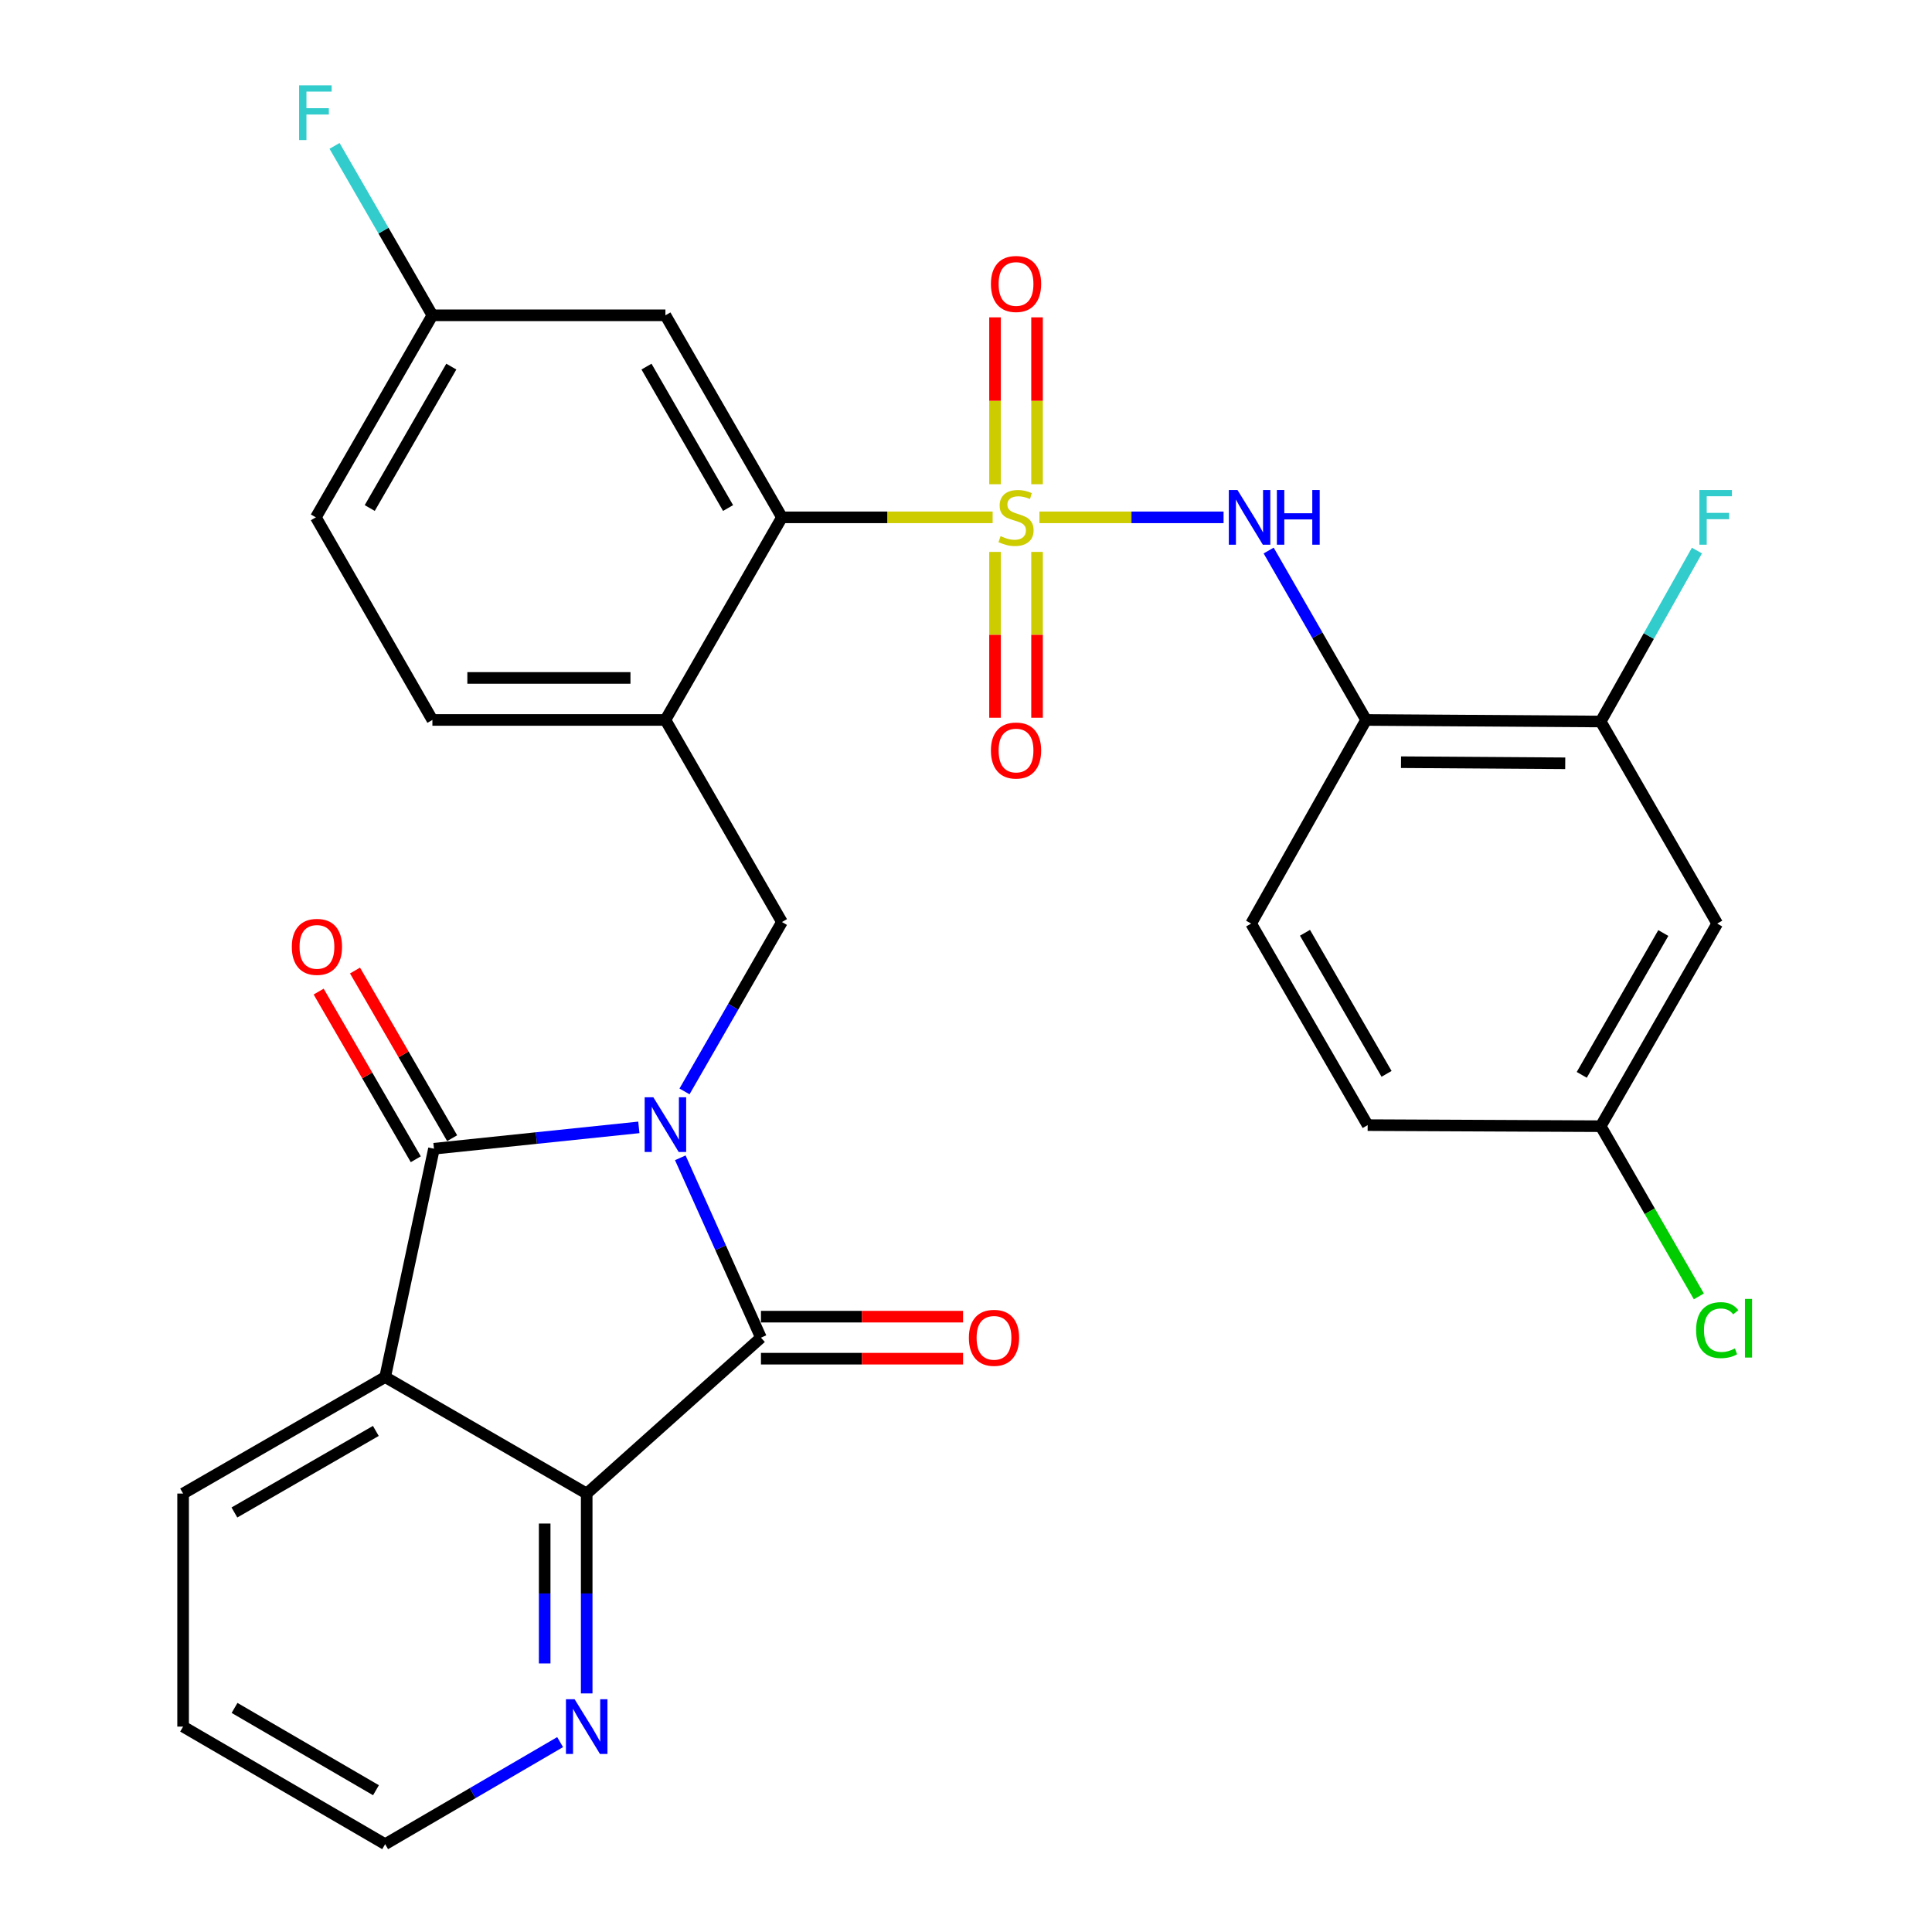 <?xml version='1.0' encoding='iso-8859-1'?>
<svg version='1.1' baseProfile='full'
              xmlns='http://www.w3.org/2000/svg'
                      xmlns:rdkit='http://www.rdkit.org/xml'
                      xmlns:xlink='http://www.w3.org/1999/xlink'
                  xml:space='preserve'
width='1000px' height='1000px' viewBox='0 0 1000 1000'>
<!-- END OF HEADER -->
<rect style='opacity:1.0;fill:#FFFFFF;stroke:none' width='1000' height='1000' x='0' y='0'> </rect>
<path class='bond-1' d='M 330.666,583.53 L 277.642,589.054' style='fill:none;fill-rule:evenodd;stroke:#0000FF;stroke-width:6px;stroke-linecap:butt;stroke-linejoin:miter;stroke-opacity:1' />
<path class='bond-1' d='M 277.642,589.054 L 224.617,594.578' style='fill:none;fill-rule:evenodd;stroke:#000000;stroke-width:6px;stroke-linecap:butt;stroke-linejoin:miter;stroke-opacity:1' />
<path class='bond-2' d='M 352.122,599.278 L 372.997,645.827' style='fill:none;fill-rule:evenodd;stroke:#0000FF;stroke-width:6px;stroke-linecap:butt;stroke-linejoin:miter;stroke-opacity:1' />
<path class='bond-2' d='M 372.997,645.827 L 393.871,692.375' style='fill:none;fill-rule:evenodd;stroke:#000000;stroke-width:6px;stroke-linecap:butt;stroke-linejoin:miter;stroke-opacity:1' />
<path class='bond-7' d='M 354.302,564.913 L 379.518,521.078' style='fill:none;fill-rule:evenodd;stroke:#0000FF;stroke-width:6px;stroke-linecap:butt;stroke-linejoin:miter;stroke-opacity:1' />
<path class='bond-7' d='M 379.518,521.078 L 404.734,477.243' style='fill:none;fill-rule:evenodd;stroke:#000000;stroke-width:6px;stroke-linecap:butt;stroke-linejoin:miter;stroke-opacity:1' />
<path class='bond-0' d='M 513.79,267.778 L 459.262,267.778' style='fill:none;fill-rule:evenodd;stroke:#CCCC00;stroke-width:6px;stroke-linecap:butt;stroke-linejoin:miter;stroke-opacity:1' />
<path class='bond-0' d='M 459.262,267.778 L 404.734,267.778' style='fill:none;fill-rule:evenodd;stroke:#000000;stroke-width:6px;stroke-linecap:butt;stroke-linejoin:miter;stroke-opacity:1' />
<path class='bond-6' d='M 538.001,267.778 L 585.658,267.778' style='fill:none;fill-rule:evenodd;stroke:#CCCC00;stroke-width:6px;stroke-linecap:butt;stroke-linejoin:miter;stroke-opacity:1' />
<path class='bond-6' d='M 585.658,267.778 L 633.315,267.778' style='fill:none;fill-rule:evenodd;stroke:#0000FF;stroke-width:6px;stroke-linecap:butt;stroke-linejoin:miter;stroke-opacity:1' />
<path class='bond-11' d='M 515.025,285.673 L 515.025,328.586' style='fill:none;fill-rule:evenodd;stroke:#CCCC00;stroke-width:6px;stroke-linecap:butt;stroke-linejoin:miter;stroke-opacity:1' />
<path class='bond-11' d='M 515.025,328.586 L 515.025,371.499' style='fill:none;fill-rule:evenodd;stroke:#FF0000;stroke-width:6px;stroke-linecap:butt;stroke-linejoin:miter;stroke-opacity:1' />
<path class='bond-11' d='M 536.773,285.673 L 536.773,328.586' style='fill:none;fill-rule:evenodd;stroke:#CCCC00;stroke-width:6px;stroke-linecap:butt;stroke-linejoin:miter;stroke-opacity:1' />
<path class='bond-11' d='M 536.773,328.586 L 536.773,371.499' style='fill:none;fill-rule:evenodd;stroke:#FF0000;stroke-width:6px;stroke-linecap:butt;stroke-linejoin:miter;stroke-opacity:1' />
<path class='bond-12' d='M 536.773,250.636 L 536.773,207.446' style='fill:none;fill-rule:evenodd;stroke:#CCCC00;stroke-width:6px;stroke-linecap:butt;stroke-linejoin:miter;stroke-opacity:1' />
<path class='bond-12' d='M 536.773,207.446 L 536.773,164.256' style='fill:none;fill-rule:evenodd;stroke:#FF0000;stroke-width:6px;stroke-linecap:butt;stroke-linejoin:miter;stroke-opacity:1' />
<path class='bond-12' d='M 515.025,250.636 L 515.025,207.446' style='fill:none;fill-rule:evenodd;stroke:#CCCC00;stroke-width:6px;stroke-linecap:butt;stroke-linejoin:miter;stroke-opacity:1' />
<path class='bond-12' d='M 515.025,207.446 L 515.025,164.256' style='fill:none;fill-rule:evenodd;stroke:#FF0000;stroke-width:6px;stroke-linecap:butt;stroke-linejoin:miter;stroke-opacity:1' />
<path class='bond-3' d='M 224.617,594.578 L 199.352,712.759' style='fill:none;fill-rule:evenodd;stroke:#000000;stroke-width:6px;stroke-linecap:butt;stroke-linejoin:miter;stroke-opacity:1' />
<path class='bond-16' d='M 234.027,589.127 L 208.892,545.736' style='fill:none;fill-rule:evenodd;stroke:#000000;stroke-width:6px;stroke-linecap:butt;stroke-linejoin:miter;stroke-opacity:1' />
<path class='bond-16' d='M 208.892,545.736 L 183.757,502.345' style='fill:none;fill-rule:evenodd;stroke:#FF0000;stroke-width:6px;stroke-linecap:butt;stroke-linejoin:miter;stroke-opacity:1' />
<path class='bond-16' d='M 215.208,600.029 L 190.072,556.638' style='fill:none;fill-rule:evenodd;stroke:#000000;stroke-width:6px;stroke-linecap:butt;stroke-linejoin:miter;stroke-opacity:1' />
<path class='bond-16' d='M 190.072,556.638 L 164.937,513.246' style='fill:none;fill-rule:evenodd;stroke:#FF0000;stroke-width:6px;stroke-linecap:butt;stroke-linejoin:miter;stroke-opacity:1' />
<path class='bond-4' d='M 393.871,692.375 L 303.674,773.064' style='fill:none;fill-rule:evenodd;stroke:#000000;stroke-width:6px;stroke-linecap:butt;stroke-linejoin:miter;stroke-opacity:1' />
<path class='bond-17' d='M 393.871,703.25 L 446.174,703.25' style='fill:none;fill-rule:evenodd;stroke:#000000;stroke-width:6px;stroke-linecap:butt;stroke-linejoin:miter;stroke-opacity:1' />
<path class='bond-17' d='M 446.174,703.25 L 498.477,703.25' style='fill:none;fill-rule:evenodd;stroke:#FF0000;stroke-width:6px;stroke-linecap:butt;stroke-linejoin:miter;stroke-opacity:1' />
<path class='bond-17' d='M 393.871,681.501 L 446.174,681.501' style='fill:none;fill-rule:evenodd;stroke:#000000;stroke-width:6px;stroke-linecap:butt;stroke-linejoin:miter;stroke-opacity:1' />
<path class='bond-17' d='M 446.174,681.501 L 498.477,681.501' style='fill:none;fill-rule:evenodd;stroke:#FF0000;stroke-width:6px;stroke-linecap:butt;stroke-linejoin:miter;stroke-opacity:1' />
<path class='bond-23' d='M 199.352,712.759 L 94.777,773.064' style='fill:none;fill-rule:evenodd;stroke:#000000;stroke-width:6px;stroke-linecap:butt;stroke-linejoin:miter;stroke-opacity:1' />
<path class='bond-23' d='M 194.531,740.645 L 121.328,782.859' style='fill:none;fill-rule:evenodd;stroke:#000000;stroke-width:6px;stroke-linecap:butt;stroke-linejoin:miter;stroke-opacity:1' />
<path class='bond-30' d='M 199.352,712.759 L 303.674,773.064' style='fill:none;fill-rule:evenodd;stroke:#000000;stroke-width:6px;stroke-linecap:butt;stroke-linejoin:miter;stroke-opacity:1' />
<path class='bond-14' d='M 303.674,773.064 L 303.674,824.787' style='fill:none;fill-rule:evenodd;stroke:#000000;stroke-width:6px;stroke-linecap:butt;stroke-linejoin:miter;stroke-opacity:1' />
<path class='bond-14' d='M 303.674,824.787 L 303.674,876.509' style='fill:none;fill-rule:evenodd;stroke:#0000FF;stroke-width:6px;stroke-linecap:butt;stroke-linejoin:miter;stroke-opacity:1' />
<path class='bond-14' d='M 281.925,788.58 L 281.925,824.787' style='fill:none;fill-rule:evenodd;stroke:#000000;stroke-width:6px;stroke-linecap:butt;stroke-linejoin:miter;stroke-opacity:1' />
<path class='bond-14' d='M 281.925,824.787 L 281.925,860.993' style='fill:none;fill-rule:evenodd;stroke:#0000FF;stroke-width:6px;stroke-linecap:butt;stroke-linejoin:miter;stroke-opacity:1' />
<path class='bond-5' d='M 404.734,267.778 L 344.417,372.644' style='fill:none;fill-rule:evenodd;stroke:#000000;stroke-width:6px;stroke-linecap:butt;stroke-linejoin:miter;stroke-opacity:1' />
<path class='bond-13' d='M 404.734,267.778 L 344.417,163.202' style='fill:none;fill-rule:evenodd;stroke:#000000;stroke-width:6px;stroke-linecap:butt;stroke-linejoin:miter;stroke-opacity:1' />
<path class='bond-13' d='M 376.847,262.958 L 334.625,189.755' style='fill:none;fill-rule:evenodd;stroke:#000000;stroke-width:6px;stroke-linecap:butt;stroke-linejoin:miter;stroke-opacity:1' />
<path class='bond-9' d='M 656.658,284.962 L 681.875,328.803' style='fill:none;fill-rule:evenodd;stroke:#0000FF;stroke-width:6px;stroke-linecap:butt;stroke-linejoin:miter;stroke-opacity:1' />
<path class='bond-9' d='M 681.875,328.803 L 707.091,372.644' style='fill:none;fill-rule:evenodd;stroke:#000000;stroke-width:6px;stroke-linecap:butt;stroke-linejoin:miter;stroke-opacity:1' />
<path class='bond-8' d='M 404.734,477.243 L 344.417,372.644' style='fill:none;fill-rule:evenodd;stroke:#000000;stroke-width:6px;stroke-linecap:butt;stroke-linejoin:miter;stroke-opacity:1' />
<path class='bond-18' d='M 344.417,372.644 L 223.808,372.644' style='fill:none;fill-rule:evenodd;stroke:#000000;stroke-width:6px;stroke-linecap:butt;stroke-linejoin:miter;stroke-opacity:1' />
<path class='bond-18' d='M 326.326,350.895 L 241.899,350.895' style='fill:none;fill-rule:evenodd;stroke:#000000;stroke-width:6px;stroke-linecap:butt;stroke-linejoin:miter;stroke-opacity:1' />
<path class='bond-10' d='M 707.091,372.644 L 828.522,373.453' style='fill:none;fill-rule:evenodd;stroke:#000000;stroke-width:6px;stroke-linecap:butt;stroke-linejoin:miter;stroke-opacity:1' />
<path class='bond-10' d='M 725.16,394.513 L 810.162,395.08' style='fill:none;fill-rule:evenodd;stroke:#000000;stroke-width:6px;stroke-linecap:butt;stroke-linejoin:miter;stroke-opacity:1' />
<path class='bond-19' d='M 707.091,372.644 L 647.584,478.041' style='fill:none;fill-rule:evenodd;stroke:#000000;stroke-width:6px;stroke-linecap:butt;stroke-linejoin:miter;stroke-opacity:1' />
<path class='bond-15' d='M 828.522,373.453 L 888.826,478.041' style='fill:none;fill-rule:evenodd;stroke:#000000;stroke-width:6px;stroke-linecap:butt;stroke-linejoin:miter;stroke-opacity:1' />
<path class='bond-22' d='M 828.522,373.453 L 853.43,329.211' style='fill:none;fill-rule:evenodd;stroke:#000000;stroke-width:6px;stroke-linecap:butt;stroke-linejoin:miter;stroke-opacity:1' />
<path class='bond-22' d='M 853.43,329.211 L 878.338,284.97' style='fill:none;fill-rule:evenodd;stroke:#33CCCC;stroke-width:6px;stroke-linecap:butt;stroke-linejoin:miter;stroke-opacity:1' />
<path class='bond-32' d='M 344.417,163.202 L 223.808,163.202' style='fill:none;fill-rule:evenodd;stroke:#000000;stroke-width:6px;stroke-linecap:butt;stroke-linejoin:miter;stroke-opacity:1' />
<path class='bond-28' d='M 289.915,901.712 L 244.634,928.129' style='fill:none;fill-rule:evenodd;stroke:#0000FF;stroke-width:6px;stroke-linecap:butt;stroke-linejoin:miter;stroke-opacity:1' />
<path class='bond-28' d='M 244.634,928.129 L 199.352,954.545' style='fill:none;fill-rule:evenodd;stroke:#000000;stroke-width:6px;stroke-linecap:butt;stroke-linejoin:miter;stroke-opacity:1' />
<path class='bond-33' d='M 888.826,478.041 L 828.522,582.918' style='fill:none;fill-rule:evenodd;stroke:#000000;stroke-width:6px;stroke-linecap:butt;stroke-linejoin:miter;stroke-opacity:1' />
<path class='bond-33' d='M 860.927,482.931 L 818.713,556.346' style='fill:none;fill-rule:evenodd;stroke:#000000;stroke-width:6px;stroke-linecap:butt;stroke-linejoin:miter;stroke-opacity:1' />
<path class='bond-24' d='M 223.808,372.644 L 163.491,267.778' style='fill:none;fill-rule:evenodd;stroke:#000000;stroke-width:6px;stroke-linecap:butt;stroke-linejoin:miter;stroke-opacity:1' />
<path class='bond-25' d='M 647.584,478.041 L 707.9,582.363' style='fill:none;fill-rule:evenodd;stroke:#000000;stroke-width:6px;stroke-linecap:butt;stroke-linejoin:miter;stroke-opacity:1' />
<path class='bond-25' d='M 675.459,482.803 L 717.681,555.828' style='fill:none;fill-rule:evenodd;stroke:#000000;stroke-width:6px;stroke-linecap:butt;stroke-linejoin:miter;stroke-opacity:1' />
<path class='bond-20' d='M 223.808,163.202 L 163.491,267.778' style='fill:none;fill-rule:evenodd;stroke:#000000;stroke-width:6px;stroke-linecap:butt;stroke-linejoin:miter;stroke-opacity:1' />
<path class='bond-20' d='M 233.6,189.755 L 191.378,262.958' style='fill:none;fill-rule:evenodd;stroke:#000000;stroke-width:6px;stroke-linecap:butt;stroke-linejoin:miter;stroke-opacity:1' />
<path class='bond-26' d='M 223.808,163.202 L 198.486,119.357' style='fill:none;fill-rule:evenodd;stroke:#000000;stroke-width:6px;stroke-linecap:butt;stroke-linejoin:miter;stroke-opacity:1' />
<path class='bond-26' d='M 198.486,119.357 L 173.164,75.513' style='fill:none;fill-rule:evenodd;stroke:#33CCCC;stroke-width:6px;stroke-linecap:butt;stroke-linejoin:miter;stroke-opacity:1' />
<path class='bond-21' d='M 828.522,582.918 L 707.9,582.363' style='fill:none;fill-rule:evenodd;stroke:#000000;stroke-width:6px;stroke-linecap:butt;stroke-linejoin:miter;stroke-opacity:1' />
<path class='bond-27' d='M 828.522,582.918 L 853.923,626.967' style='fill:none;fill-rule:evenodd;stroke:#000000;stroke-width:6px;stroke-linecap:butt;stroke-linejoin:miter;stroke-opacity:1' />
<path class='bond-27' d='M 853.923,626.967 L 879.324,671.016' style='fill:none;fill-rule:evenodd;stroke:#00CC00;stroke-width:6px;stroke-linecap:butt;stroke-linejoin:miter;stroke-opacity:1' />
<path class='bond-29' d='M 94.777,773.064 L 94.777,893.685' style='fill:none;fill-rule:evenodd;stroke:#000000;stroke-width:6px;stroke-linecap:butt;stroke-linejoin:miter;stroke-opacity:1' />
<path class='bond-31' d='M 199.352,954.545 L 94.777,893.685' style='fill:none;fill-rule:evenodd;stroke:#000000;stroke-width:6px;stroke-linecap:butt;stroke-linejoin:miter;stroke-opacity:1' />
<path class='bond-31' d='M 194.606,926.619 L 121.403,884.017' style='fill:none;fill-rule:evenodd;stroke:#000000;stroke-width:6px;stroke-linecap:butt;stroke-linejoin:miter;stroke-opacity:1' />
<path  class='atom-0' d='M 338.157 567.937
L 347.437 582.937
Q 348.357 584.417, 349.837 587.097
Q 351.317 589.777, 351.397 589.937
L 351.397 567.937
L 355.157 567.937
L 355.157 596.257
L 351.277 596.257
L 341.317 579.857
Q 340.157 577.937, 338.917 575.737
Q 337.717 573.537, 337.357 572.857
L 337.357 596.257
L 333.677 596.257
L 333.677 567.937
L 338.157 567.937
' fill='#0000FF'/>
<path  class='atom-1' d='M 517.899 277.498
Q 518.219 277.618, 519.539 278.178
Q 520.859 278.738, 522.299 279.098
Q 523.779 279.418, 525.219 279.418
Q 527.899 279.418, 529.459 278.138
Q 531.019 276.818, 531.019 274.538
Q 531.019 272.978, 530.219 272.018
Q 529.459 271.058, 528.259 270.538
Q 527.059 270.018, 525.059 269.418
Q 522.539 268.658, 521.019 267.938
Q 519.539 267.218, 518.459 265.698
Q 517.419 264.178, 517.419 261.618
Q 517.419 258.058, 519.819 255.858
Q 522.259 253.658, 527.059 253.658
Q 530.339 253.658, 534.059 255.218
L 533.139 258.298
Q 529.739 256.898, 527.179 256.898
Q 524.419 256.898, 522.899 258.058
Q 521.379 259.178, 521.419 261.138
Q 521.419 262.658, 522.179 263.578
Q 522.979 264.498, 524.099 265.018
Q 525.259 265.538, 527.179 266.138
Q 529.739 266.938, 531.259 267.738
Q 532.779 268.538, 533.859 270.178
Q 534.979 271.778, 534.979 274.538
Q 534.979 278.458, 532.339 280.578
Q 529.739 282.658, 525.379 282.658
Q 522.859 282.658, 520.939 282.098
Q 519.059 281.578, 516.819 280.658
L 517.899 277.498
' fill='#CCCC00'/>
<path  class='atom-7' d='M 640.514 253.618
L 649.794 268.618
Q 650.714 270.098, 652.194 272.778
Q 653.674 275.458, 653.754 275.618
L 653.754 253.618
L 657.514 253.618
L 657.514 281.938
L 653.634 281.938
L 643.674 265.538
Q 642.514 263.618, 641.274 261.418
Q 640.074 259.218, 639.714 258.538
L 639.714 281.938
L 636.034 281.938
L 636.034 253.618
L 640.514 253.618
' fill='#0000FF'/>
<path  class='atom-7' d='M 660.914 253.618
L 664.754 253.618
L 664.754 265.658
L 679.234 265.658
L 679.234 253.618
L 683.074 253.618
L 683.074 281.938
L 679.234 281.938
L 679.234 268.858
L 664.754 268.858
L 664.754 281.938
L 660.914 281.938
L 660.914 253.618
' fill='#0000FF'/>
<path  class='atom-12' d='M 512.899 388.467
Q 512.899 381.667, 516.259 377.867
Q 519.619 374.067, 525.899 374.067
Q 532.179 374.067, 535.539 377.867
Q 538.899 381.667, 538.899 388.467
Q 538.899 395.347, 535.499 399.267
Q 532.099 403.147, 525.899 403.147
Q 519.659 403.147, 516.259 399.267
Q 512.899 395.387, 512.899 388.467
M 525.899 399.947
Q 530.219 399.947, 532.539 397.067
Q 534.899 394.147, 534.899 388.467
Q 534.899 382.907, 532.539 380.107
Q 530.219 377.267, 525.899 377.267
Q 521.579 377.267, 519.219 380.067
Q 516.899 382.867, 516.899 388.467
Q 516.899 394.187, 519.219 397.067
Q 521.579 399.947, 525.899 399.947
' fill='#FF0000'/>
<path  class='atom-13' d='M 512.899 146.983
Q 512.899 140.183, 516.259 136.383
Q 519.619 132.583, 525.899 132.583
Q 532.179 132.583, 535.539 136.383
Q 538.899 140.183, 538.899 146.983
Q 538.899 153.863, 535.499 157.783
Q 532.099 161.663, 525.899 161.663
Q 519.659 161.663, 516.259 157.783
Q 512.899 153.903, 512.899 146.983
M 525.899 158.463
Q 530.219 158.463, 532.539 155.583
Q 534.899 152.663, 534.899 146.983
Q 534.899 141.423, 532.539 138.623
Q 530.219 135.783, 525.899 135.783
Q 521.579 135.783, 519.219 138.583
Q 516.899 141.383, 516.899 146.983
Q 516.899 152.703, 519.219 155.583
Q 521.579 158.463, 525.899 158.463
' fill='#FF0000'/>
<path  class='atom-15' d='M 297.414 879.525
L 306.694 894.525
Q 307.614 896.005, 309.094 898.685
Q 310.574 901.365, 310.654 901.525
L 310.654 879.525
L 314.414 879.525
L 314.414 907.845
L 310.534 907.845
L 300.574 891.445
Q 299.414 889.525, 298.174 887.325
Q 296.974 885.125, 296.614 884.445
L 296.614 907.845
L 292.934 907.845
L 292.934 879.525
L 297.414 879.525
' fill='#0000FF'/>
<path  class='atom-17' d='M 151.047 490.095
Q 151.047 483.295, 154.407 479.495
Q 157.767 475.695, 164.047 475.695
Q 170.327 475.695, 173.687 479.495
Q 177.047 483.295, 177.047 490.095
Q 177.047 496.975, 173.647 500.895
Q 170.247 504.775, 164.047 504.775
Q 157.807 504.775, 154.407 500.895
Q 151.047 497.015, 151.047 490.095
M 164.047 501.575
Q 168.367 501.575, 170.687 498.695
Q 173.047 495.775, 173.047 490.095
Q 173.047 484.535, 170.687 481.735
Q 168.367 478.895, 164.047 478.895
Q 159.727 478.895, 157.367 481.695
Q 155.047 484.495, 155.047 490.095
Q 155.047 495.815, 157.367 498.695
Q 159.727 501.575, 164.047 501.575
' fill='#FF0000'/>
<path  class='atom-18' d='M 501.493 692.455
Q 501.493 685.655, 504.853 681.855
Q 508.213 678.055, 514.493 678.055
Q 520.773 678.055, 524.133 681.855
Q 527.493 685.655, 527.493 692.455
Q 527.493 699.335, 524.093 703.255
Q 520.693 707.135, 514.493 707.135
Q 508.253 707.135, 504.853 703.255
Q 501.493 699.375, 501.493 692.455
M 514.493 703.935
Q 518.813 703.935, 521.133 701.055
Q 523.493 698.135, 523.493 692.455
Q 523.493 686.895, 521.133 684.095
Q 518.813 681.255, 514.493 681.255
Q 510.173 681.255, 507.813 684.055
Q 505.493 686.855, 505.493 692.455
Q 505.493 698.175, 507.813 701.055
Q 510.173 703.935, 514.493 703.935
' fill='#FF0000'/>
<path  class='atom-23' d='M 879.597 253.618
L 896.437 253.618
L 896.437 256.858
L 883.397 256.858
L 883.397 265.458
L 894.997 265.458
L 894.997 268.738
L 883.397 268.738
L 883.397 281.938
L 879.597 281.938
L 879.597 253.618
' fill='#33CCCC'/>
<path  class='atom-27' d='M 154.817 44.165
L 171.657 44.165
L 171.657 47.405
L 158.617 47.405
L 158.617 56.005
L 170.217 56.005
L 170.217 59.285
L 158.617 59.285
L 158.617 72.485
L 154.817 72.485
L 154.817 44.165
' fill='#33CCCC'/>
<path  class='atom-28' d='M 877.906 688.474
Q 877.906 681.434, 881.186 677.754
Q 884.506 674.034, 890.786 674.034
Q 896.626 674.034, 899.746 678.154
L 897.106 680.314
Q 894.826 677.314, 890.786 677.314
Q 886.506 677.314, 884.226 680.194
Q 881.986 683.034, 881.986 688.474
Q 881.986 694.074, 884.306 696.954
Q 886.666 699.834, 891.226 699.834
Q 894.346 699.834, 897.986 697.954
L 899.106 700.954
Q 897.626 701.914, 895.386 702.474
Q 893.146 703.034, 890.666 703.034
Q 884.506 703.034, 881.186 699.274
Q 877.906 695.514, 877.906 688.474
' fill='#00CC00'/>
<path  class='atom-28' d='M 903.186 672.314
L 906.866 672.314
L 906.866 702.674
L 903.186 702.674
L 903.186 672.314
' fill='#00CC00'/>
</svg>
